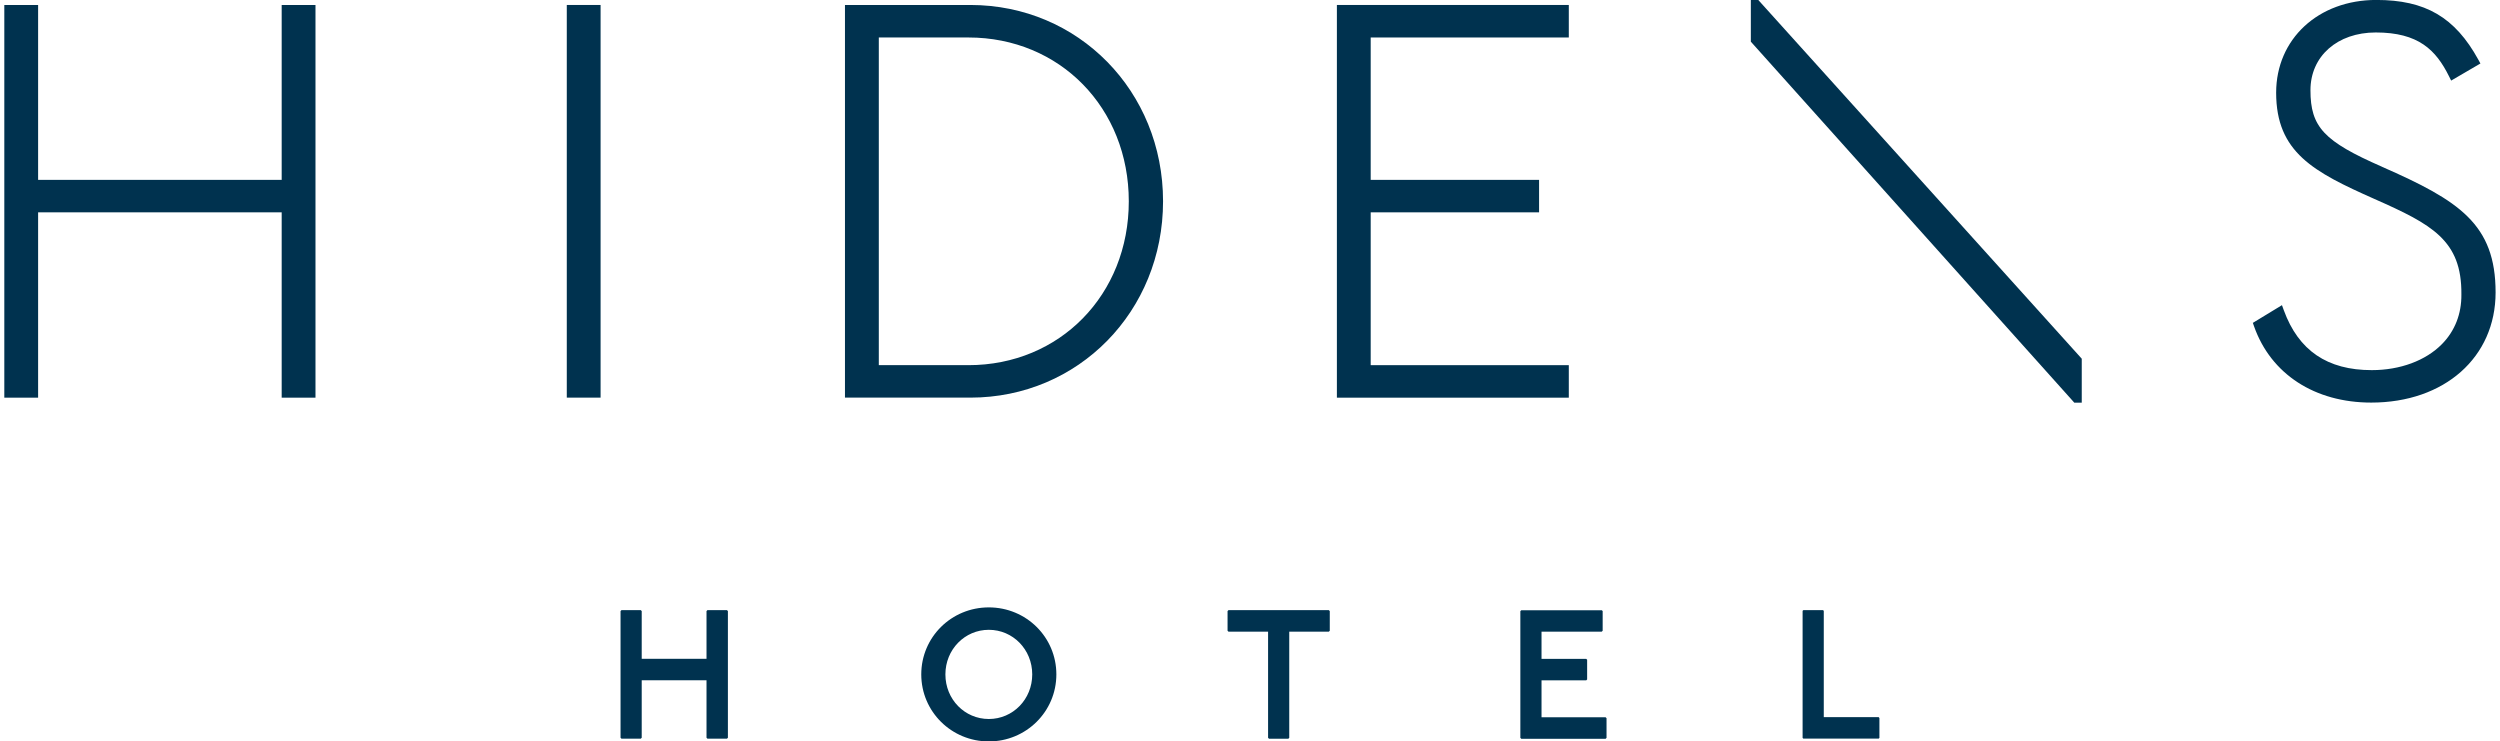 <svg width="290" height="86" viewBox="0 0 290 86" fill="none" xmlns="http://www.w3.org/2000/svg">
<g clip-path="url(#clip0_2038_1286)">
<path d="M74.333 70.777L74.439 70.884V76.42H81.956V70.884L82.062 70.777H84.329L84.436 70.884V85.578L84.329 85.685H82.062L81.956 85.578V78.914H74.439V85.578L74.333 85.685H72.089L71.983 85.578V70.884L72.089 70.777H74.333Z" fill="#00324F"/>
<path d="M122.538 78.231C122.538 82.555 119.025 86.006 114.703 86.006C110.38 86.006 106.867 82.555 106.867 78.231C106.867 73.908 110.363 70.457 114.703 70.457C119.043 70.457 122.538 73.908 122.538 78.231ZM109.666 78.231C109.666 81.13 111.91 83.404 114.703 83.404C117.496 83.404 119.739 81.124 119.739 78.231C119.739 75.339 117.496 73.058 114.703 73.058C111.91 73.058 109.666 75.339 109.666 78.231Z" fill="#00324F"/>
<path d="M154.147 70.778L154.254 70.885V73.166L154.147 73.273H149.553V85.585L149.447 85.692H147.203L147.097 85.585V73.273H142.503L142.397 73.166V70.885L142.503 70.778H154.147Z" fill="#00324F"/>
<path d="M185.802 70.778L185.909 70.885V73.166L185.802 73.273H178.817V76.427H184.002L184.108 76.533V78.814L184.002 78.921H178.817V83.203H186.251L186.358 83.31V85.591L186.251 85.698H176.467L176.361 85.591V70.897L176.467 70.79H185.802V70.778Z" fill="#00324F"/>
<path d="M211.475 70.777L211.558 70.861V83.19H217.929L218.012 83.297V85.596L217.929 85.679H209.184L209.102 85.596V70.861L209.184 70.777H211.47H211.475Z" fill="#00324F"/>
<path d="M69.668 0.577H65.747V46.125H69.668V0.577Z" fill="#00324F"/>
<path d="M32.675 20.865H4.421V0.577H0.5V46.13H4.421V24.631H32.675V46.13H36.596V0.577H32.675V20.865Z" fill="#00324F"/>
<path d="M112.559 0.577H98.016V46.125H112.559C125.095 46.125 134.914 36.123 134.914 23.348C134.914 10.572 125.095 0.577 112.559 0.577ZM130.94 23.354C130.94 34.187 122.939 42.359 112.335 42.359H101.942V4.348H112.335C122.945 4.348 130.94 12.52 130.94 23.354Z" fill="#00324F"/>
<path d="M203.965 -0H203.097V4.834L240.462 46.533L240.615 46.706H241.483V41.61L204.118 0.172L203.965 -0Z" fill="#00324F"/>
<path d="M155.079 46.13H181.981V42.359H159V24.631H178.533V20.865H159V4.348H181.981V0.577H155.079V46.13Z" fill="#00324F"/>
<path d="M276.315 19.344C269.566 16.392 268.013 14.729 268.013 10.465C268.013 6.521 271.131 3.766 275.589 3.766C280.543 3.766 282.568 5.797 284.086 8.85L284.334 9.348L287.729 7.365L287.481 6.913C284.777 2.002 281.346 -0.006 275.648 -0.006C268.923 -0.006 264.033 4.52 264.033 10.75C264.033 17.669 268.368 19.944 275.435 23.08C282.102 26.032 285.58 27.867 285.521 34.151V34.163C285.544 36.407 284.765 38.397 283.265 39.918C281.376 41.836 278.411 42.935 275.122 42.935C269.968 42.935 266.632 40.666 264.925 35.998L264.707 35.398L261.329 37.453L261.471 37.857C263.425 43.398 268.509 46.7 275.063 46.7C283.56 46.7 289.489 41.444 289.489 33.925C289.489 26.002 285.267 23.276 276.303 19.344H276.315Z" fill="#00324F"/>
</g>
<defs>
<clipPath id="clip0_2038_1286">
<rect width="289" height="86" fill="white" transform="translate(0.5)"/>
</clipPath>
</defs>
</svg>
